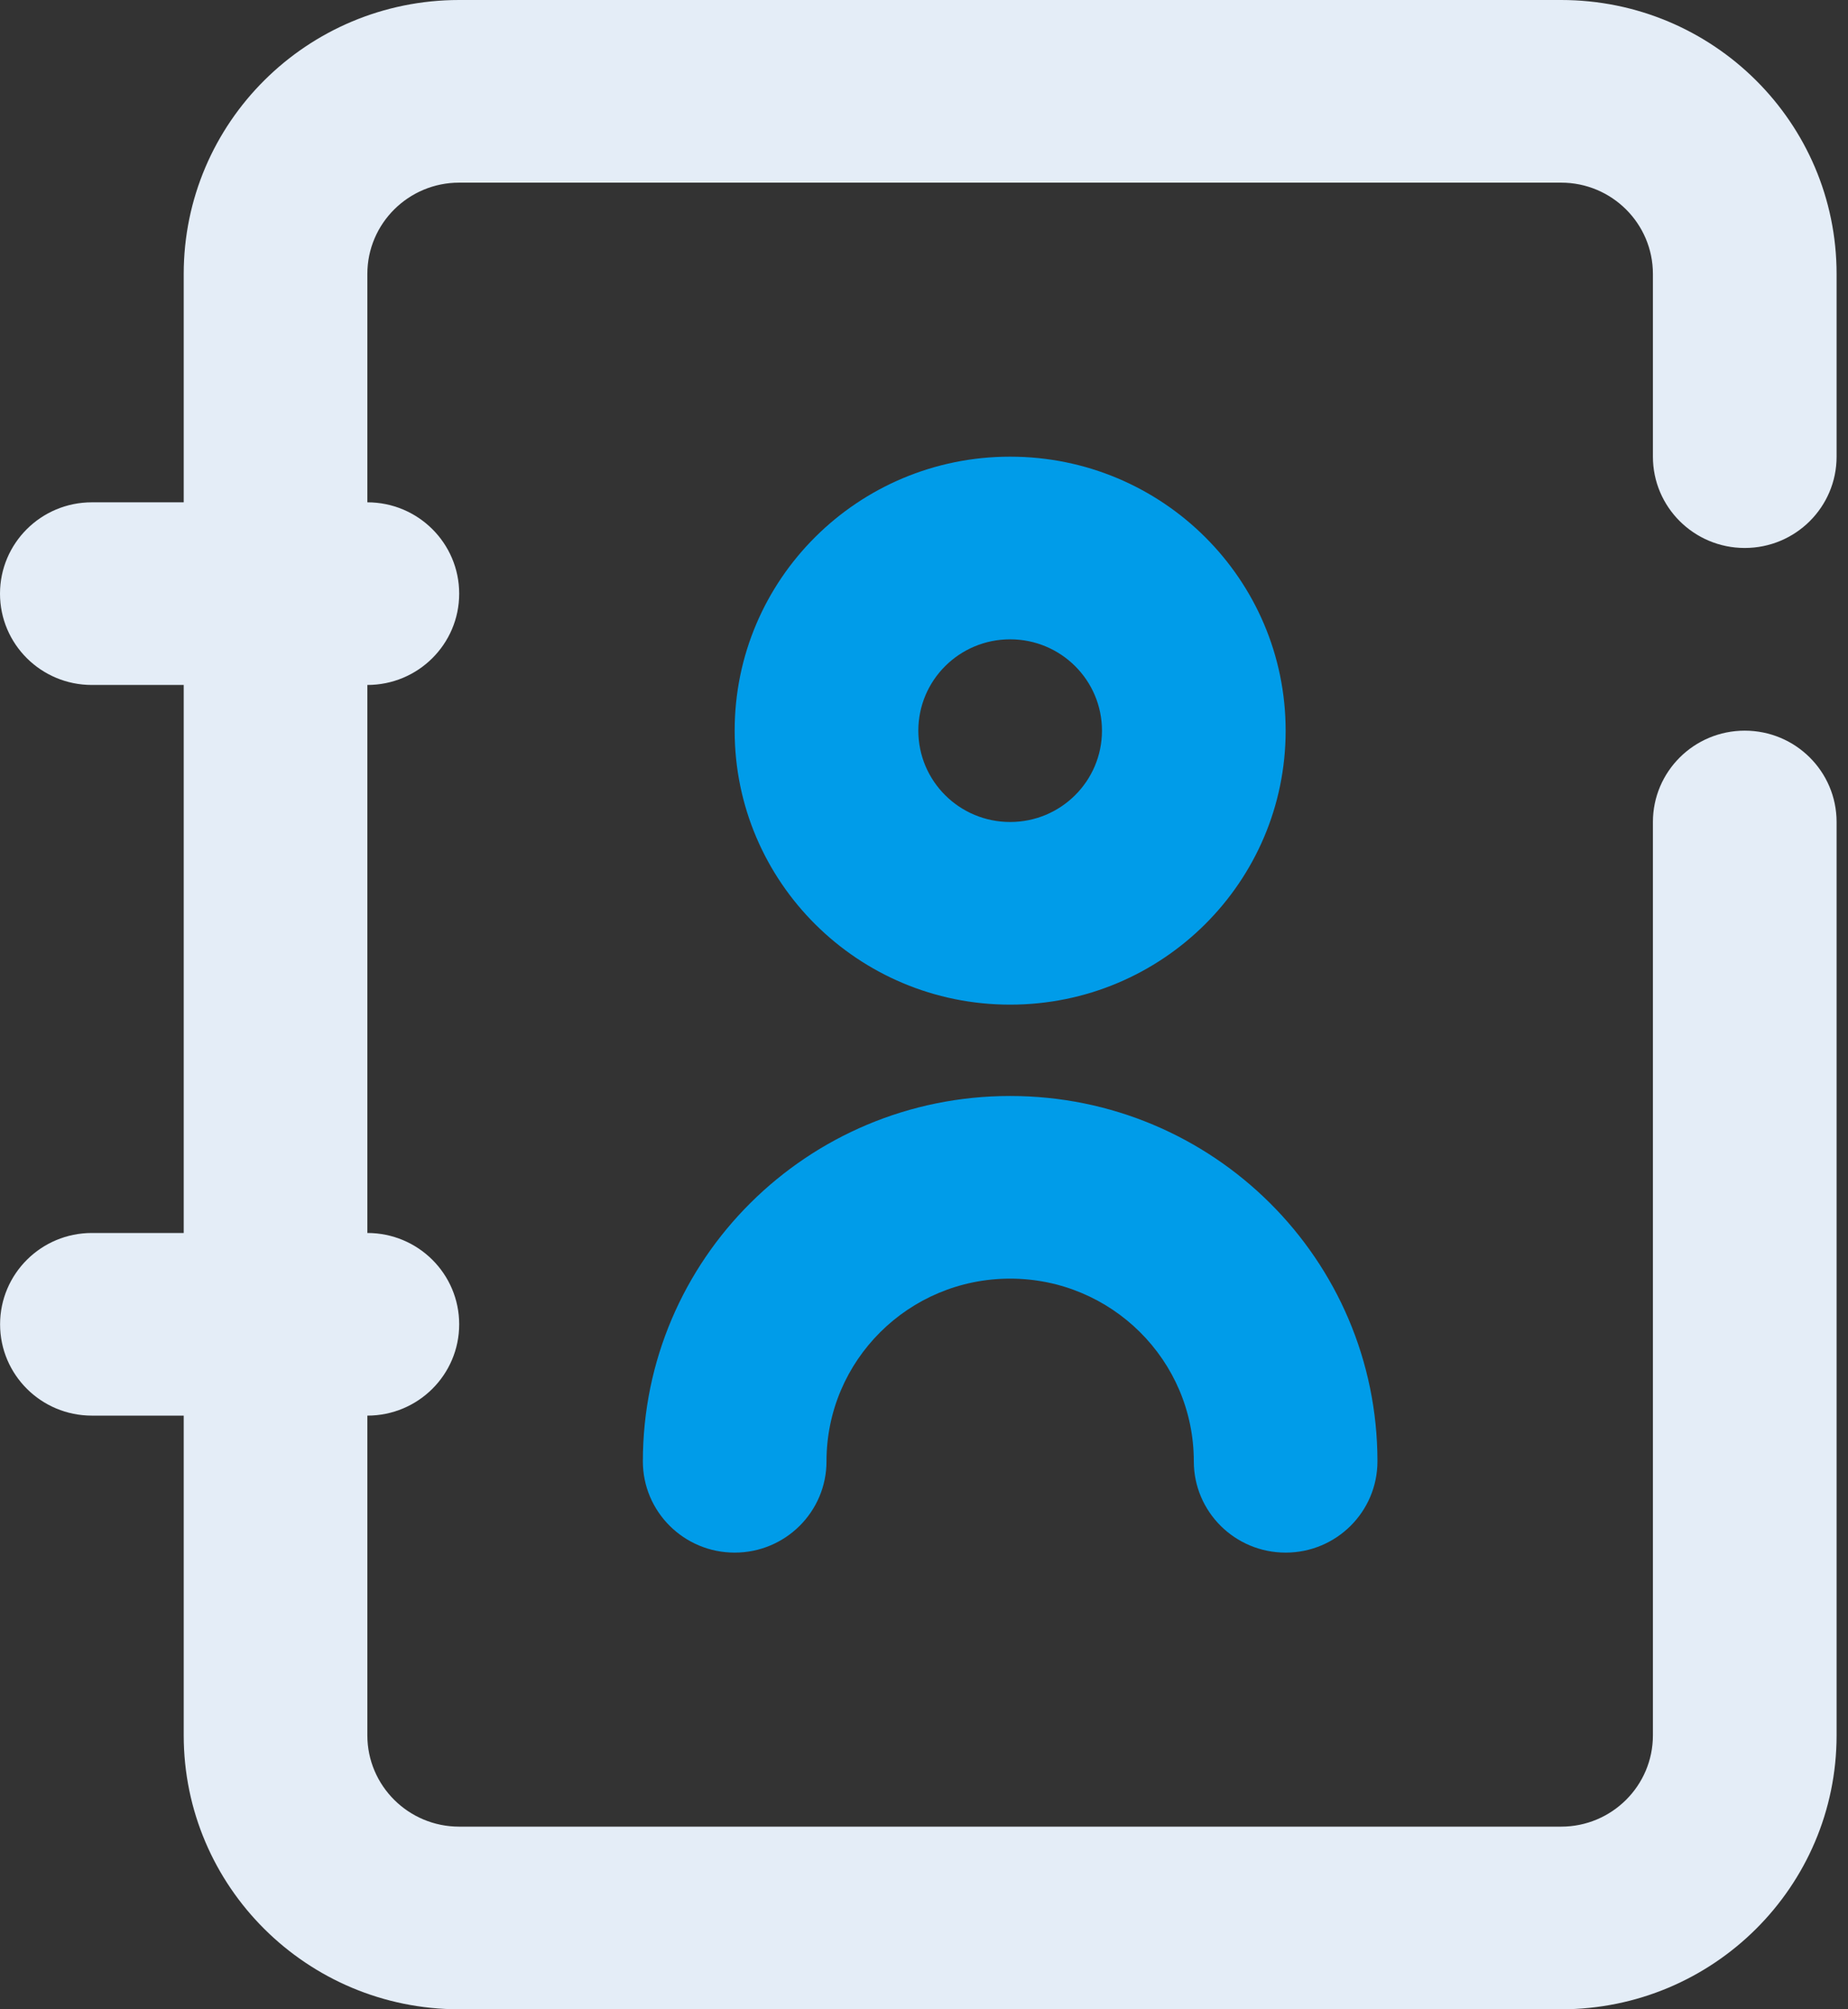 <?xml version="1.0" encoding="UTF-8"?>
<svg width="46px" height="50px" viewBox="0 0 46 50" version="1.1" xmlns="http://www.w3.org/2000/svg" xmlns:xlink="http://www.w3.org/1999/xlink">
    <rect x="0" y="0" width="46" height="50" fill="#333333" stroke="none"/>
    <!-- Generator: sketchtool 53 (72520) - https://sketchapp.com -->
    <title>B6DDB1BE-908F-44D3-8368-6C2EE4078425</title>
    <desc>Created with sketchtool.</desc>
    <g id="Services-Pages" stroke="none" stroke-width="1" fill="none" fill-rule="evenodd">
        <g id="Conv-Op" transform="translate(-1014, -2274)" fill-rule="nonzero">
            <g id="Approach-Copy-6" transform="translate(0, 1560)">
                <g id="Group-Copy-3" transform="translate(254, 279)">
                    <g id="4-copy-2" transform="translate(719.375, 385)">
                        <g id="icon-conv-crm" transform="translate(40.625, 50)">
                            <path d="M4.573,30.682 L4.573,17.045 L2.286,17.045 C1.023,17.045 7.79820652e-13,16.028 7.79820652e-13,14.773 C7.79820652e-13,13.518 1.023,12.5 2.286,12.5 L4.573,12.5 L4.573,6.818 C4.573,3.053 7.643,-2.79574343e-15 11.43,-3.55271368e-15 L38.859,-3.55271368e-15 C42.646,-4.05736051e-15 45.716,3.053 45.716,6.818 L45.716,11.364 C45.716,12.619 44.693,13.636 43.43,13.636 C42.168,13.636 41.144,12.619 41.144,11.364 L41.144,6.818 C41.144,5.563 40.121,4.545 38.859,4.545 L11.43,4.545 C10.168,4.545 9.144,5.563 9.144,6.818 L9.144,12.5 C10.407,12.5 11.43,13.518 11.43,14.773 C11.43,16.028 10.407,17.045 9.144,17.045 L9.144,30.682 C10.407,30.682 11.43,31.699 11.43,32.955 C11.43,34.21 10.407,35.227 9.144,35.227 L9.144,43.182 C9.144,44.437 10.168,45.455 11.43,45.455 L38.859,45.455 C40.121,45.455 41.144,44.437 41.144,43.182 L41.144,20.455 C41.144,19.199 42.168,18.182 43.43,18.182 C44.693,18.182 45.716,19.199 45.716,20.455 L45.716,43.182 C45.716,46.947 42.646,50 38.859,50 L11.43,50 C7.643,50 4.573,46.947 4.573,43.182 L4.573,35.227 L2.287,35.227 C1.025,35.227 0.002,34.21 0.002,32.955 C0.002,31.699 1.025,30.682 2.287,30.682 L4.573,30.682 Z" id="Combined-Shape" fill="#E4EDF7"></path>
                            <path d="M34.287,36.364 C34.287,37.619 33.264,38.636 32.002,38.636 C30.739,38.636 29.716,37.619 29.716,36.364 C29.716,33.853 27.669,31.818 25.144,31.818 C22.62,31.818 20.573,33.853 20.573,36.364 C20.573,37.619 19.55,38.636 18.287,38.636 C17.025,38.636 16.002,37.619 16.002,36.364 C16.002,31.343 20.095,27.273 25.144,27.273 C30.194,27.273 34.287,31.343 34.287,36.364 Z" id="Path" fill="#009CE9"></path>
                            <path d="M25.144,25 C21.357,25 18.287,21.947 18.287,18.182 C18.287,14.416 21.357,11.364 25.144,11.364 C28.932,11.364 32.002,14.416 32.002,18.182 C32.002,21.947 28.932,25 25.144,25 Z M25.144,20.455 C26.407,20.455 27.43,19.437 27.43,18.182 C27.43,16.927 26.407,15.909 25.144,15.909 C23.882,15.909 22.859,16.927 22.859,18.182 C22.859,19.437 23.882,20.455 25.144,20.455 Z" id="Path" fill="#009CE9"></path>
                        </g>
                    </g>
                </g>
            </g>
        </g>
    </g>
</svg>